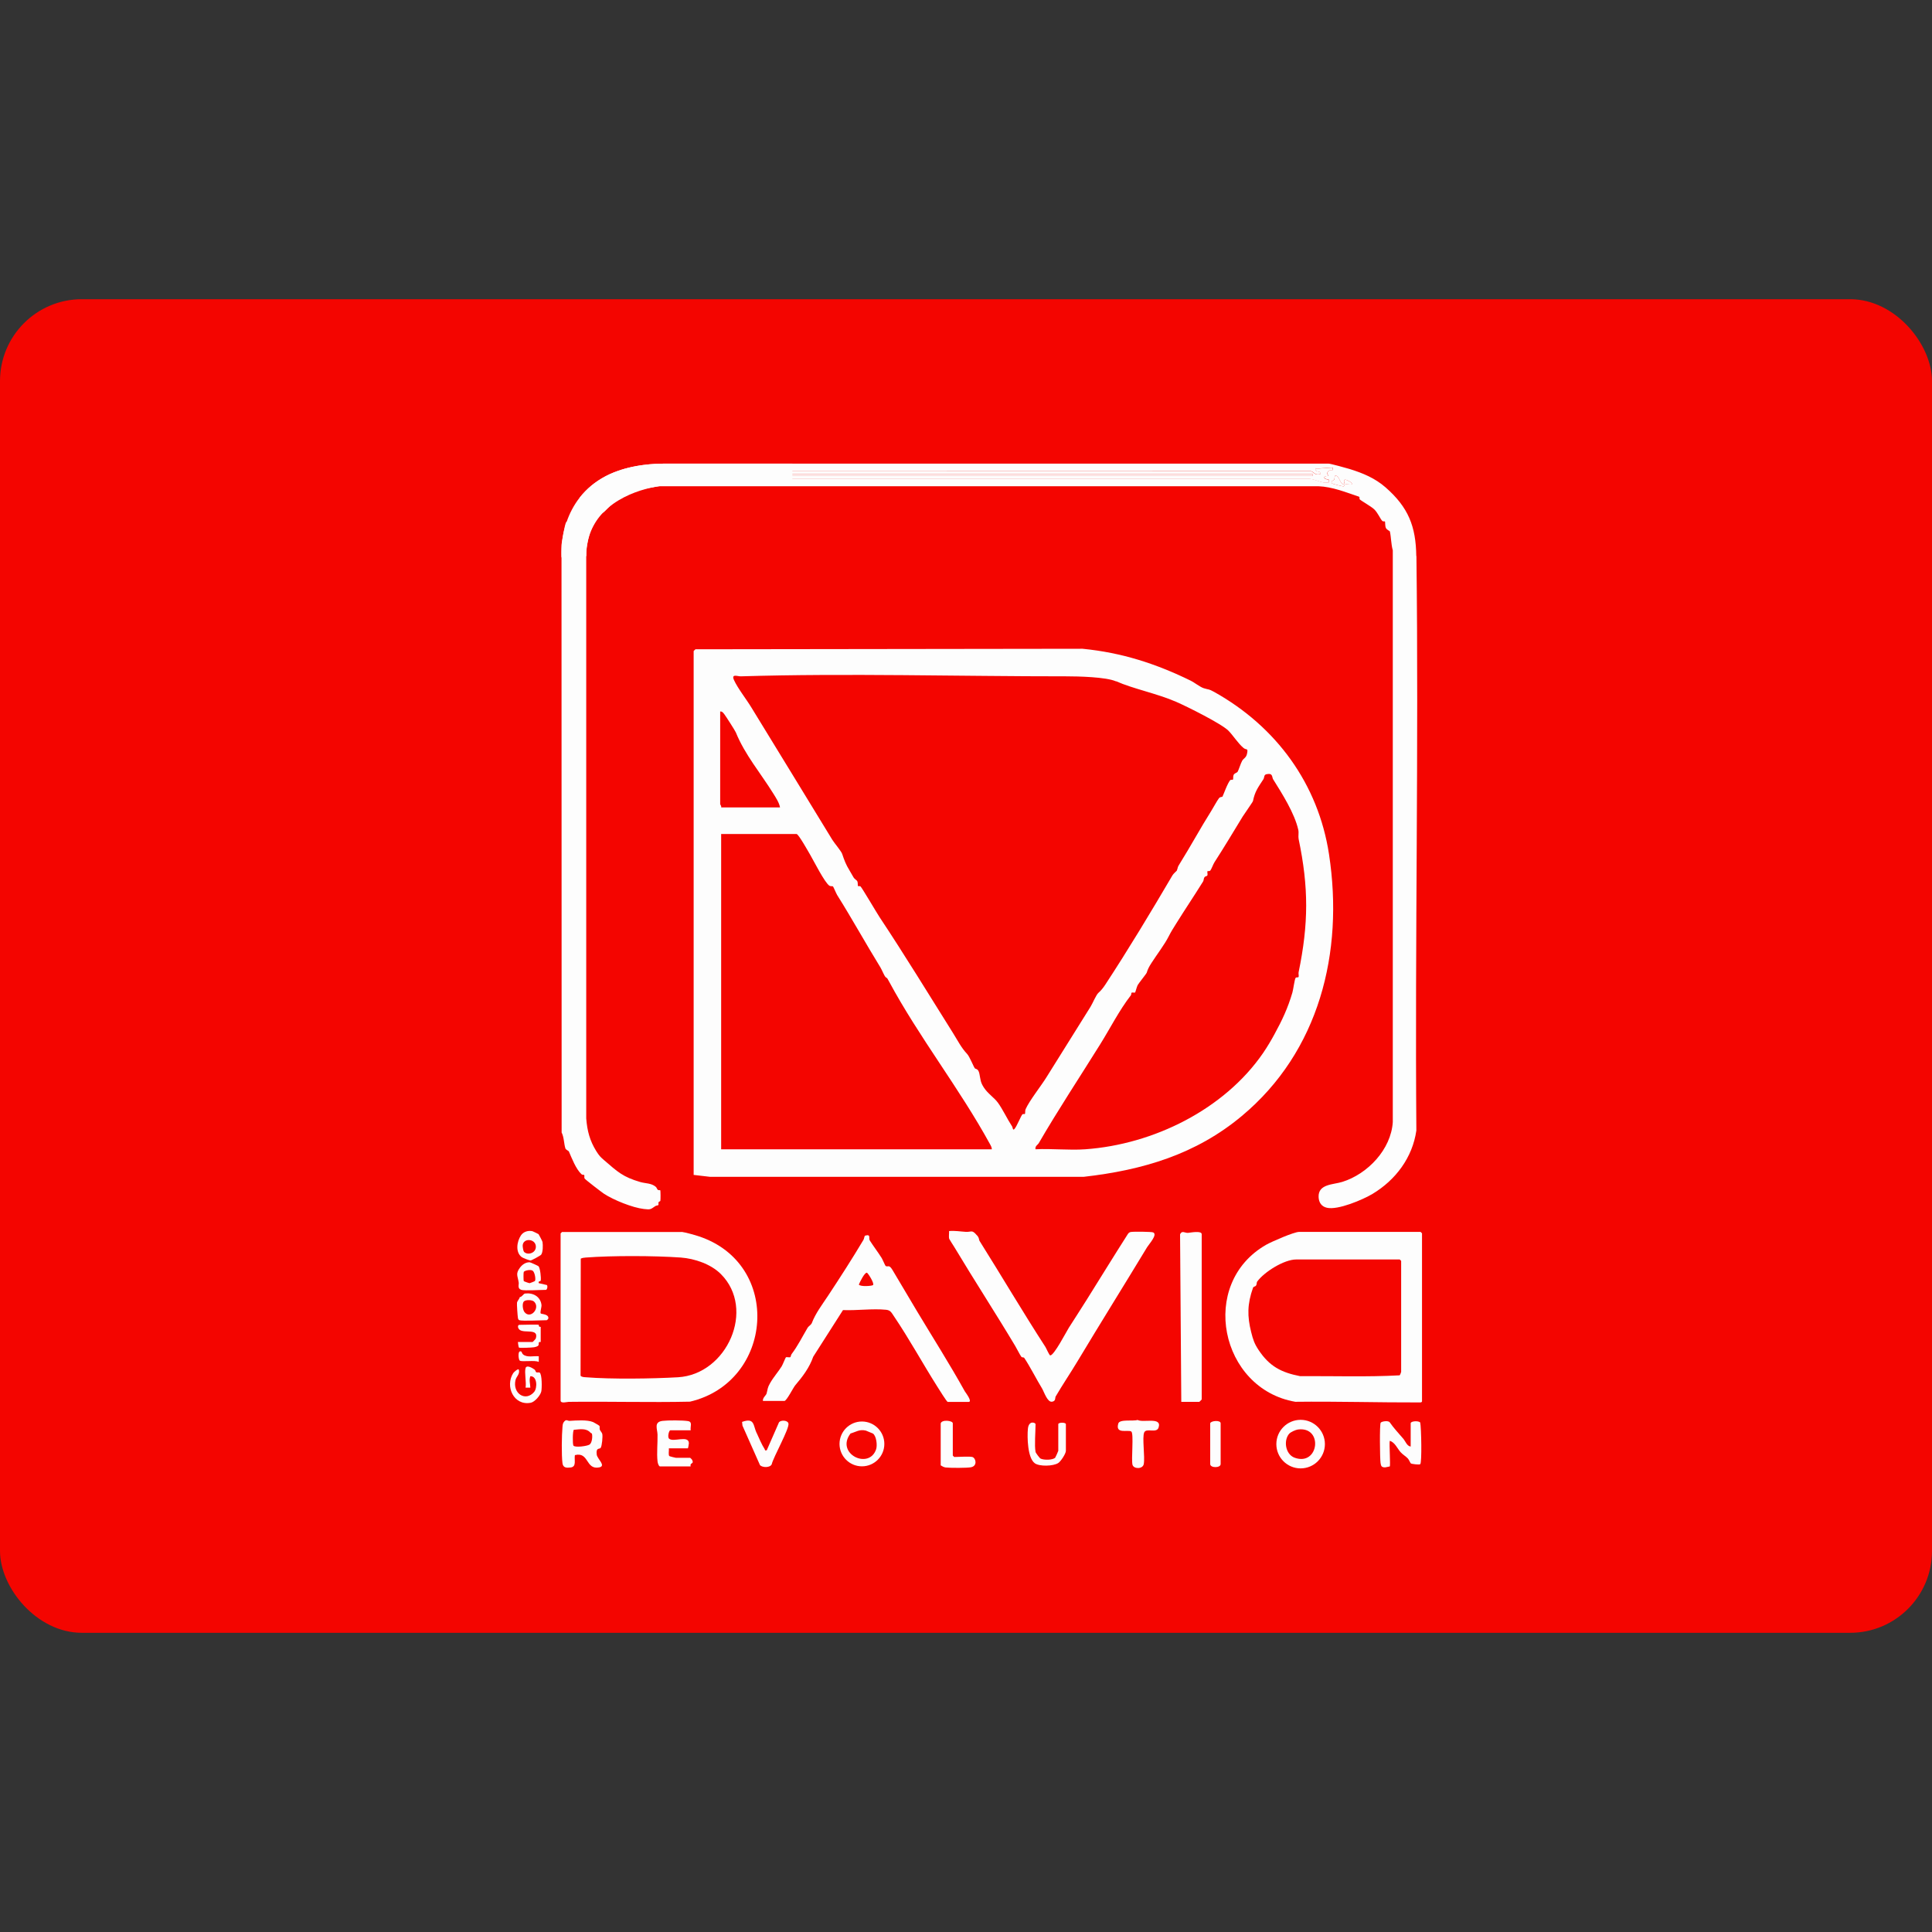 <?xml version="1.0" encoding="UTF-8"?>
<svg id="Livello_1" data-name="Livello 1" xmlns="http://www.w3.org/2000/svg" viewBox="0 0 300 300">
  <rect x="0" y="0" width="300" height="300" fill="#333333" stroke="none"/>
  <defs>
    <style>
      .cls-1 {
        fill: #f40500;
      }

      .cls-2 {
        fill: #fdfdfd;
      }
    </style>
  </defs>
  <rect class="cls-1" y="46.46" width="300" height="207.08" rx="12.71" ry="12.71"/>
  <g>
    <path class="cls-2" d="M206.95,72.65c-.02-.13-2.37.22-2.66.07-.24.78.79.22.74.89-.9.3-1.03-.39-1.54-.45h-80.45s-17.64.02-17.64.02c-.86-.79-1.84-.3-2.95-.44-.17-.02-.52-.68-.88-.17-.27.37.17.51.3.75.09.19.05.55.08.58.21.21.55-.42.58.45h100.51c1.15-.03,2.08.77,3.23.59.46-.71-.58-.3-.65-.81.09-.23.57-.2.59-.22.04-.05-.36-.55.19-.84.32-.17.64.19.55-.41ZM104.75,73.61h-2.21v-.3h2.21v.3ZM203.85,73.91h-98.81v-.3h98.81v.3ZM102.54,74.34c-.89.05-1.48.12-2.36.45-.19-.95.41-.43,1.03-.67,0-.81-.96-1.04-1.01-1.12,0-.01-.01-.04-.02-.07-.03-.17-.04-.56-.02-.76-1.81.22-3.36.61-4.7,1.14h0s-.03,0-.03,0c-1.92.76-3.38,1.79-4.51,2.94h0c.07,0,.15-.02.22-.03.81-.09,1.3.35.64,1.15-.34.41-.99.32-1.03.37-.07.08.06.48-.02.58-.02.03-.88.01-.34.3.42.22,1.07-.07,1.53,0,.26.71-1,.84-1.04.97-.17.61-.04,1.61.79,1.39.17-.04.27-.71.42-.94.14-.24.9-1.01.97-1.16.12-.27-.04-.64.25-.86.22-.17.63-.12.93-.25.57-.25.74-.79,1.11-.95.7-.31,1.71-.49,2.47-.55.03-.12-.04-.32.06-.45.13-.16,1.99-.51-.06-.73l.24-.42c1.55.22,2.91.53,4.48.27,0-.19.01-.4,0-.59ZM96.94,73.91h-.44v-.45h.44v.45Z"/>
    <path class="cls-2" d="M220.81,217.61c-.03.13-.17.16-.3.16-6.45.02-12.92-.18-19.37-.1-11.67-2-15.1-18.35-4.52-24.39.87-.49,4.32-1.99,5.09-1.99h18.88s.22.21.22.22v26.1ZM217.57,213.04v-17.25s-.21-.22-.22-.22h-16.07c-1.89,0-4.97,1.93-6.07,3.44-.1.14-.03.42-.19.63-.11.15-.38.12-.45.32-.91,2.56-.9,4.44-.29,6.88.29,1.15.49,1.8,1.17,2.81,1.68,2.52,3.51,3.47,6.43,4.04,5.15-.04,10.32.15,15.45-.13.06-.02.23-.45.24-.53Z"/>
    <path class="cls-2" d="M105.86,191.29c.49.05,2.07.49,2.58.66,13.13,4.29,11.66,22.66-1.3,25.7-6.28.14-12.56-.05-18.84.03-.24,0-1.25.31-1.25-.21v-25.95s.21-.22.22-.22h18.58ZM111.93,197.83c-1.54-1.54-4.06-2.4-6.22-2.56-4.1-.29-10.66-.31-14.75,0-.27.02-.54.05-.78.17l-.03,18.17c.15.23.57.23.82.25,3.97.32,10.29.23,14.31,0,7.63-.45,12.1-10.58,6.66-16.02Z"/>
    <path class="cls-2" d="M151.71,191.82c.41.49.24.62.42.91,3.32,5.28,6.78,11.15,10.2,16.42.13.2.61,1.32.75,1.32.6,0,2.47-3.63,2.89-4.3.93-1.47,1.9-2.94,2.77-4.34,2.14-3.42,4.25-6.85,6.42-10.25.12-.16.25-.25.45-.28.39-.07,3.2-.05,3.46.07.72.34-.66,1.82-.95,2.3-3.55,5.87-7.26,11.8-10.78,17.67-1.11,1.85-2.37,3.71-3.42,5.51-.11.19.06.73-.58.81-.71.09-1.23-1.56-1.53-2.06-.8-1.3-1.93-3.52-2.77-4.75-.09-.13-.33-.01-.46-.19-.24-.33-.67-1.22-.95-1.68-2.95-4.94-6.38-10.22-9.44-15.33-.14-.23-.77-1.2-.79-1.27-.11-.36,0-.84-.03-1.22.87-.09,1.73.07,2.58.12.93.06.95-.41,1.76.56Z"/>
    <path class="cls-2" d="M183.43,217.68l-.19-26.01c.28-.66.76-.2,1.22-.23.34-.02,2.14-.4,2.14.21v25.66s-.34.37-.37.37h-2.8Z"/>
    <path class="cls-2" d="M93.08,221.4c.08.13-.01.42.06.6.1.24.31.41.38.66.09.39-.04,1.86-.25,2.16-.18.26-.76-.12-.61,1.06.08.66,1.53,1.76.37,1.98-2.13.4-1.54-2.47-3.76-1.91-.14.74.3,1.8-.66,1.92-.65.08-1.17.06-1.27-.66-.16-1.21-.12-4.36,0-5.62.03-.34.04-.62.3-.89.34-.35.48-.05.81-.07,1-.06,2.71-.2,3.65.19.08.03.94.53.97.58ZM91.7,222.48c-.65-.76-1.66-.54-2.59-.46-.2.14-.21,2.25-.07,2.45.23.34,2.1.09,2.49-.15.41-.25.49-1.25.39-1.67-.02-.11-.17-.11-.22-.17Z"/>
    <path class="cls-2" d="M215.8,227.71s-.6.13-.68.14c-.57.02-.68-.17-.75-.69-.1-.64-.16-5.99.02-6.24.16-.22,1.18-.38,1.41-.06.64.93,1.41,1.73,2.14,2.59.27.32.55,1.12,1.11,1.17v-3.61c0-.36,1.24-.43,1.48-.12.17.78.28,6.28,0,6.47-.16.12-1.31-.03-1.45-.12-.08-.05-.3-.6-.48-.78-.34-.35-.75-.57-1.11-.96-.52-.57-.88-1.54-1.69-1.77-.1.53.13,3.83,0,3.98Z"/>
    <path class="cls-2" d="M205.73,224.24c0,2.08-1.69,3.77-3.77,3.77s-3.77-1.69-3.77-3.77,1.69-3.77,3.77-3.77,3.77,1.69,3.77,3.77ZM200.21,222.6c-.94,1.03-.63,3.22.81,3.75,3.78,1.38,4.51-4.88.54-4.38-.35.04-1.13.39-1.35.64Z"/>
    <path class="cls-2" d="M102.47,227.71c-.22-.07-.35-.58-.37-.81-.14-1.23.03-2.85,0-4.14-.02-.87-.62-1.97.8-2.13.82-.1,3.16-.1,3.95.04.73.13.3.84.4,1.43h-3.17c-.19,0-.47,1.02-.19,1.29.64.62,3.03-.6,3.08.7,0,.13-.12.81-.16.81h-2.95c.04.32-.1.95.06,1.19.03.05.97.28,1.04.28h2.21s.26.23.29.3c.28.55-.05.48-.21.71-.06.08,0,.32-.01.32h-4.79Z"/>
    <path class="cls-2" d="M117.49,222.5c.33.71.79,1.83,1.24,2.51.09.14-.02.27.33.19l1.91-4.36c.3-.36,1.34-.32,1.46.19.19.77-2.36,5.25-2.6,6.35-.26.55-1.45.53-1.82.12l-2.72-6.13-.06-.58c1.97-.7,1.7.53,2.25,1.71Z"/>
    <path class="cls-2" d="M137.32,224.21c0,1.92-1.56,3.48-3.48,3.48s-3.48-1.56-3.48-3.48,1.56-3.48,3.48-3.48,3.48,1.56,3.48,3.48ZM135.53,222.59s-1.04-.44-1.09-.45c-.99-.23-1.49.2-2.37.45-2.4,3.14,2.9,5.72,3.98,2.43.2-.62.03-2.08-.52-2.43Z"/>
    <path class="cls-2" d="M175.66,222.28c-.53-.32-2.52.47-2.01-1.24.21-.71,2.32-.32,2.99-.55.92.48,3.83-.54,3.26,1.19-.31.93-1.88.02-2.22.73-.36.75.14,3.85-.08,4.94-.16.8-1.54.77-1.74.12-.23-.77.23-4.93-.2-5.19Z"/>
    <path class="cls-2" d="M150.98,226.24c.54.15.84,1.37-.18,1.59-.6.13-3.29.12-3.96.04-.3-.04-.52-.18-.77-.33v-6.5c.13-.66,1.88-.46,1.88-.03v5.01s.21.22.22.22c.62,0,2.37-.12,2.8,0Z"/>
    <path class="cls-2" d="M160.79,225.43c.03.17.64.99.79,1.06.52.25,1.86.25,2.27-.14.04-.04.48-1.01.48-1.07v-4.13c0-.31,1.18-.31,1.18,0v4.13c0,.44-.78,1.64-1.19,1.9-.77.5-2.89.56-3.63.04-1.14-.81-1.2-4.08-1.08-5.34.13-1.39,1.19-.98,1.19-.73,0,1.11-.19,3.34,0,4.28Z"/>
    <path class="cls-2" d="M81.6,212.45c.18-.59,1.11,0,1.41.22.13.1.17.36.25.41.15.09.41-.02.53.05.39.25.37,2.45.26,2.94-.14.61-1.01,1.63-1.64,1.75-2.64.5-4.02-2.56-2.72-4.6.08-.13.84-.86.89-.48.15.64-.4,1.01-.53,1.54-.5,2.1,1.56,3.43,2.89,1.86.52-.61.5-2.49-.59-2.44-.22.64-.02,1.13,0,1.77h-.74c.15-.77-.2-2.38,0-3.02Z"/>
    <path class="cls-2" d="M187.92,221c.13-.41,1.62-.51,1.62,0v6.34c0,.63-1.62.63-1.62,0v-6.34Z"/>
    <path class="cls-2" d="M80.94,200.28c-.63-.18-.35-.82-.39-1.09-.15-1.09-.54-1.37.19-2.35.35-.47.91-.87,1.52-.83.11,0,1.33.56,1.37.62.25.31.42,1.82.33,2.23-.03.14-.44.03-.3.39l1.26.29c.17.19.03.75-.16.75-.81,0-3.26.16-3.83,0ZM83.05,198.93c.19-.21,0-1.37-.33-1.61s-1.25-.04-1.39.18c-.06.1-.05,1.37,0,1.43.03.04.82.33.92.32.04,0,.77-.29.8-.32Z"/>
    <path class="cls-2" d="M80.64,205c-.13-.04-.2-.23-.22-.37-.05-.28-.18-2.13-.14-2.35.06-.3.36-.55.43-.86.38-.05.57-.53.81-.56,1.23-.16,2.39.45,2.56,1.75.05.35-.26,1.17-.11,1.35.08.09,1.36.1,1.16.82-.01.04-.2.22-.22.22-.84,0-3.73.17-4.28,0ZM81.34,202.09c-.29.34-.18,1.3.11,1.66.93,1.15,2.49-.64,1.49-1.63-.31-.31-1.36-.31-1.59-.03Z"/>
    <path class="cls-2" d="M83.62,191.63c.05.05.6,1.09.62,1.22.08.48.08,1.6-.21,1.98-.11.14-1.46.88-1.63.89-.22.01-1.2-.38-1.39-.52-1.01-.76-.75-2.43-.12-3.37.38-.57,1.11-.8,1.79-.65.07.02.91.42.95.46ZM81.34,194.35c.54.63,1.89.26,1.87-.78-.03-1.27-2.02-1.38-2.05-.14,0,.19.09.8.19.92Z"/>
    <path class="cls-2" d="M83.67,205.74s-.02.17.05.24.24.04.24.05v2.36s-.2-.04-.26.03c-.2.26.29.58-.77.78-.33.06-2.24.14-2.35.05-.06-.05-.15-.71-.16-.87h2.29s.45-.42.49-.55c.49-1.59-1.7-.78-2.47-1.31-.39-.27-.37-.8-.08-.8.44,0,2.89-.08,3.02,0Z"/>
    <path class="cls-2" d="M80.98,209.9s.11.3.24.41c.62.53,1.67.21,2.44.29v.88c-.62-.32-2.6.04-2.96-.21-.19-.13-.39-1.77.28-1.38Z"/>
    <rect class="cls-2" x="96.5" y="73.46" width=".44" height=".44" transform="translate(22.69 170.14) rotate(-89.8)"/>
    <path class="cls-2" d="M107.7,101.11s.23-.26.3-.29l60.1-.08c6.11.6,11.44,2.33,16.84,4.98.47.23,1.43.97,1.96,1.14.88.28.71.07,1.63.58,9.65,5.38,16.18,14.31,17.84,25.22,2.33,15.27-1.54,30.62-13.54,40.63-7.11,5.94-15.32,8.4-24.58,9.45h-57.97s-2.57-.3-2.57-.3v-81.33ZM173.29,105.8c-1.55-.69-5.93-.78-7.7-.78-16.74.01-33.94-.5-50.59,0-.47.01-1.48-.44-1.03.57.58,1.28,1.93,2.99,2.7,4.26,4.24,6.94,8.39,13.68,12.57,20.55.31.51,1.38,1.75,1.53,2.19.36,1.05.55,1.6,1.16,2.6.21.34.41.7.62,1.07.14.24.5.41.58.6.11.24.03.65.1.72.05.05.29-.02.38.05.22.18,2.55,4.16,2.98,4.8,3.92,5.9,7.57,11.89,11.37,17.94.76,1.21,1.3,2.32,2.21,3.28.4.42,1.03,2.05,1.21,2.24.16.16.52,0,.7.84.19.92.14,1.28.68,2.12.62.97,1.62,1.58,2.2,2.38.74,1.02,1.45,2.54,2.21,3.7.1.15.08.73.39.33.33-.37,1-2.05,1.21-2.24.09-.07.33,0,.38-.05.07-.07,0-.47.1-.72.58-1.33,2.41-3.62,3.26-5,2.26-3.62,4.52-7.25,6.82-10.91.33-.52.87-1.87,1.25-2.19.34-.29.69-.71,1.04-1.24,3.58-5.46,7.12-11.33,10.44-16.99.15-.26.65-.68.67-.72.26-.67.02-.38.46-1.09,1.69-2.7,3.19-5.49,4.9-8.2.34-.54.84-1.49,1.18-1.95.19-.26.5-.19.55-.25.09-.11.83-2.25,1.25-2.6.09-.07.33,0,.38-.05.07-.07,0-.48.1-.72.12-.28.53-.35.62-.49.17-.27.49-1.33.71-1.71.25-.43.64-.45.77-1.16.17-.89-.11-.46-.56-.84-.84-.7-1.61-1.94-2.34-2.68-1.1-1.1-6.52-3.79-8.09-4.47-2.97-1.3-6.72-2.03-9.36-3.21ZM111.83,110.48v14.38c0,.08.23.33.15.52h9.14c-.11-.71-.64-1.51-1.03-2.14-1.99-3.21-4.41-6.02-5.83-9.51-.12-.29-1.53-2.48-1.77-2.8-.16-.21-.35-.49-.65-.45ZM197.71,121.05c-.24-.38-.01-1.03-1.01-.84-.49.09-.33.49-.52.79-.84,1.29-1.32,1.9-1.62,3.39-.03.15-1.37,2.03-1.6,2.41-1.44,2.36-2.86,4.74-4.39,7.11-.19.3-.47,1.08-.63,1.26-.15.16-.4.06-.43.1-.1.11.07.5-.05.7-.04.07-.32.1-.42.23-.15.2-.11.49-.22.67-1.39,2.23-2.77,4.28-4.2,6.57-.47.75-.81,1.29-1.14,1.95-.64,1.28-1.9,2.91-2.68,4.14-.39.61-.56.93-.75,1.54-.03.11-1.21,1.58-1.39,1.89-.14.26-.35,1.11-.4,1.15-.11.08-.44-.05-.55.04-.06.05-.03.3-.11.4-1.82,2.35-3.19,5.09-4.77,7.62-3.24,5.2-6.48,10.08-9.55,15.37-.14.23-.58.41-.49.92,2.53-.13,5.23.18,7.74,0,10.62-.76,21.57-6.21,27.57-14.9.68-.99,1.32-2.08,1.78-2.93,1.21-2.21,2.08-4.05,2.8-6.5.14-.46.33-2.03.5-2.28.11-.16.42,0,.47-.17s-.05-.48,0-.72c1.55-7.53,1.57-13.16,0-20.67-.09-.44.05-.94-.05-1.42-.58-2.6-2.53-5.65-3.89-7.83ZM123.7,129.5h-11.72v48.96h42.03c0-.29-.15-.56-.29-.81-4.79-8.74-11.01-16.58-15.7-25.3-.42-.78-.22-.32-.54-.67-.19-.21-.55-1.1-.75-1.43-2.35-3.82-4.42-7.58-6.73-11.26-.15-.24-.59-1.3-.65-1.34-.1-.08-.37,0-.55-.11-.72-.43-2.51-3.99-3-4.82-.28-.47-1.75-3.11-2.09-3.21Z"/>
    <path class="cls-2" d="M219.92,86.36c-.06-4.61-1.22-7.58-4.78-10.69-1.63-1.42-3.5-2.2-5.56-2.84-.49-.15-2.98-.84-3.29-.84h-102.93c-1.15,0-2.2.06-3.19.18-.01.19,0,.59.02.76,0,.04.01.06.02.07.05.08,1.01.31,1.01,1.12-.62.24-1.22-.28-1.03.67.88-.33,1.46-.4,2.36-.45-.04-.86-.37-.24-.58-.45-.03-.03.01-.39-.08-.58-.12-.24-.56-.38-.3-.75.36-.52.71.14.88.17,1.1.14,2.08-.35,2.95.44h17.64s80.45-.02,80.45-.02c.51.06.64.75,1.54.45.05-.66-.98-.11-.74-.89.29.14,2.64-.2,2.66-.07.09.6-.23.24-.55.41-.55.3-.14.79-.19.84-.02.02-.5,0-.59.22.06.5,1.11.09.65.81-1.15.18-2.07-.62-3.23-.6h-80s-20.5,0-20.5,0c.01.19,0,.4,0,.59-1.57.25-2.93-.05-4.48-.27l-.24.42c2.06.22.19.57.06.73-.11.13-.04.32-.06.45,1.09-.09,2.06-.3,3.08-.49.5-.09,1.02-.19,1.56-.25h102.21c2.25.09,4.27.94,6.32,1.62.17.06.04.31.12.41.22.24,1.74,1.07,2.27,1.57.55.55.89,1.4,1.22,1.77.14.15.39.06.43.1.06.06,0,.67.14.99.15.35.6.45.63.58.19.82.19,2.03.45,2.91v88.78c-.27,4.26-3.9,8.06-7.83,9.29-1.43.45-3.77.31-3.69,2.36.04.85.45,1.47,1.29,1.66,1.7.4,5.57-1.25,7.08-2.15,3.61-2.17,6.21-5.65,6.81-9.85-.23-29.72.38-59.47.01-89.21ZM209.89,75.23c-.33.04-.76-.07-1.07,0-.12.03-.09.28-.19.3-.09.01-1.66-.38-1.74-.44-.43-.3.23-.53.27-.6.17-.28-.09-.78.43-.58.37.14.66,1.61,1.12,1.17.1-.1-.22-.64.22-.59.22.02,1.22.5.96.73ZM102.52,184.81s-.28.02-.37-.05c-.14-.12-.17-.35-.33-.48-.7-.58-1.56-.5-2.38-.73-2.72-.79-3.53-1.58-5.65-3.41-.59-.51-.73-.66-1.2-1.39-1.01-1.63-1.41-3.15-1.56-5.08v-87.31s.01-1.02.01-1.02c.17-1.01.32-2.02.7-2.98.19-.48,1.12-2.11,1.39-2.52.04-.05.33-.14.55-.27.06-.04.12-.07.16-.12.19-.17.39-.38.59-.59.37-.38.75-.79,1.06-1.07l2.3-1.1c.08-.12,0-.3.02-.42-.76.06-1.77.24-2.47.55-.37.17-.54.7-1.11.95-.3.14-.71.08-.93.25-.29.22-.14.59-.25.86-.06.15-.82.91-.97,1.16-.14.23-.25.91-.42.94-.84.22-.97-.78-.79-1.39.04-.13,1.3-.27,1.04-.97-.47-.07-1.11.22-1.53,0-.54-.29.32-.27.34-.3.09-.09-.05-.5.02-.58.04-.04.69.04,1.03-.37.66-.8.17-1.25-.64-1.15-.07,0-.14.01-.22.03h0c-.32.34-.63.68-.9,1.03.06,0,.12.03.14.09-.53.79-1.46,1.94-1.74,2.84-.07.23.02.68-.05.76-.04.04-.22-.01-.35.04-.04.01-.06.03-.09.06-.22.31-.68,2.98-.73,3.52v1.96l.02,89.31c.38.73.35,1.77.59,2.48.05.17.48.36.53.45.45,1.04,1.09,2.73,1.96,3.54.15.14.38.07.42.12.08.1-.03.38.06.54.09.17,2.65,2.13,3.01,2.37,1.49.98,4.44,2.17,6.19,2.37,1.02.12,1.03.08,1.76-.43.15-.12.45-.12.49-.17.08-.1-.02-.35.04-.44.08-.15.26-.13.28-.22.04-.18.04-1.59-.02-1.66ZM95.44,73.32h.02s-.01,0-.02,0Z"/>
    <path class="cls-2" d="M208.72,75.08c.1-.1-.22-.64.22-.59.21.02,1.22.51.96.74-.34.05-.77-.07-1.08,0-.12.03-.09.28-.19.3-.09.02-1.66-.38-1.74-.44-.43-.31.23-.53.28-.6.17-.28-.1-.78.43-.57.37.14.66,1.61,1.12,1.16Z"/>
    <rect class="cls-2" x="105.05" y="73.61" width="98.8" height=".29"/>
    <rect class="cls-2" x="102.54" y="73.31" width="2.21" height=".29"/>
    <path class="cls-2" d="M118.47,217.54c-.09-.46.48-.87.56-1.14.21-.75.11-.87.56-1.65.52-.91,1.28-1.77,1.78-2.57.15-.23.6-1.36.66-1.41.13-.1.52.06.7-.04.06-.04.09-.34.19-.47.97-1.28,1.67-2.71,2.5-4.11.11-.19.54-.44.64-.71.59-1.53,1.57-2.8,2.53-4.25,1.91-2.89,3.73-5.72,5.49-8.67.12-.2.13-.61.26-.65.96-.26.49.38.72.75.54.86,1.26,1.79,1.85,2.73.13.21.55,1.2.61,1.23.39.23.5-.32,1.07.63,1.29,2.16,2.5,4.22,3.78,6.36,2.4,4,5.12,8.28,7.45,12.48.08.14,1.25,1.64.58,1.64h-3.24c-.14,0-1.41-2.06-1.61-2.37-2.3-3.63-4.34-7.39-6.75-10.95-.38-.56-.52-.92-1.22-.99-2.07-.21-4.56.14-6.68.05l-4.62,7.24c-.59,1.7-1.66,3.11-2.79,4.43-.31.36-1.34,2.44-1.69,2.44h-3.32ZM135.57,199.54c.23-.28-.8-1.87-.95-1.91-.36-.09-1.13,1.51-1.26,1.84.26.37,2.09.22,2.21.07Z"/>
    <path class="cls-2" d="M123.04,71.99v3.39h-19.94s-.9.07-2.21.39c-1.81.43-4.39,1.32-6.46,3.08-.26.22-.51.45-.75.71-1.54,1.59-2.64,3.79-2.64,6.8l-3.85.19s-.04-.53,0-1.39c.06-1.03.24-2.54.81-4.16.42-1.22,1.06-2.51,2-3.72.27-.35.58-.69.9-1.02h0c1.12-1.15,2.59-2.18,4.51-2.95h0s.01,0,.02,0c1.34-.53,2.9-.92,4.7-1.14.99-.12,2.05-.18,3.19-.18h19.69Z"/>
  </g>
</svg>